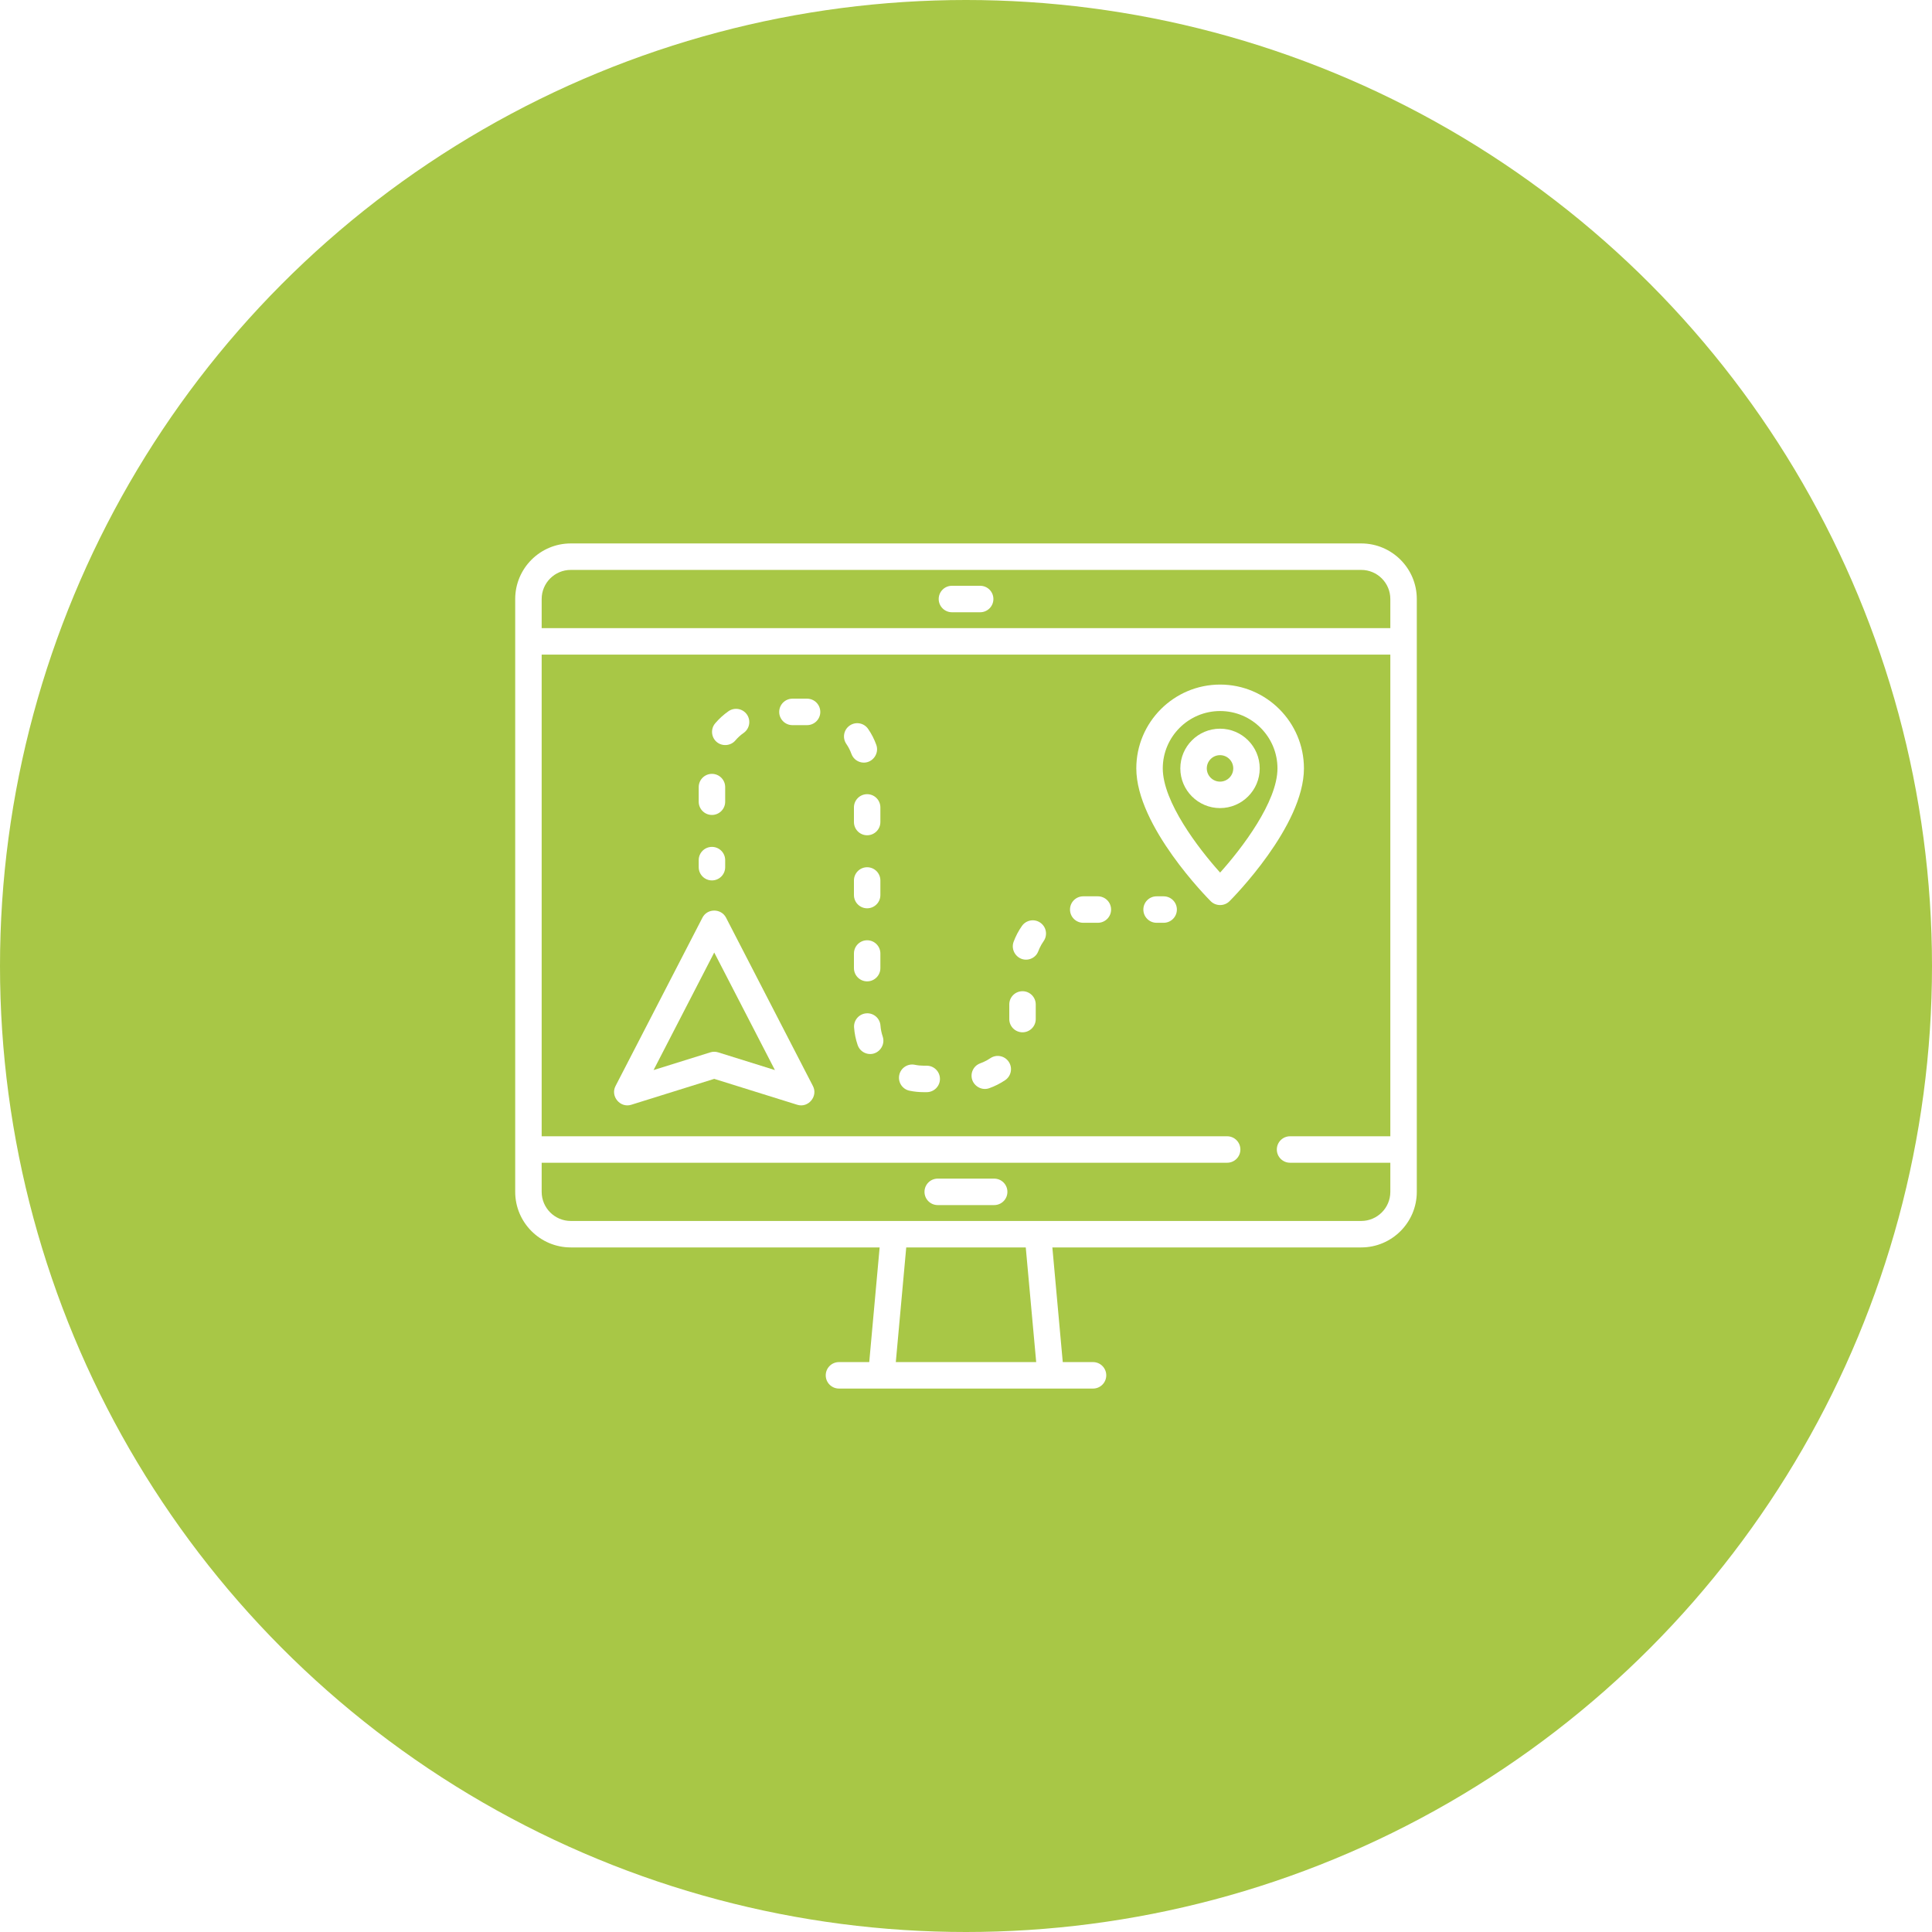 <svg xmlns="http://www.w3.org/2000/svg" width="60" height="60" viewBox="0 0 60 60" fill="none"><rect x="0" y="0" width="60" height="60" fill="#333333" stroke="none"/><g clip-path="url(#clip0_3853_24597)"><rect width="60" height="60" fill="white"></rect><circle cx="30" cy="30" r="30" fill="#A8C746"></circle><g clip-path="url(#clip1_3853_24597)"><path d="M42.274 16.877H17.726C16.774 16.877 16 17.651 16 18.603V37.014C16 37.965 16.774 38.74 17.726 38.74H27.318L26.995 42.301H26.055C25.828 42.301 25.644 42.485 25.644 42.712C25.644 42.939 25.828 43.123 26.055 43.123H33.945C34.172 43.123 34.356 42.939 34.356 42.712C34.356 42.485 34.172 42.301 33.945 42.301H33.005L32.682 38.74H42.274C43.226 38.74 44 37.965 44 37.014V18.603C44 17.651 43.226 16.877 42.274 16.877ZM27.82 42.301L28.144 38.74H31.856L32.18 42.301H27.82ZM43.178 35.288H40.064C39.837 35.288 39.653 35.472 39.653 35.699C39.653 35.926 39.837 36.11 40.064 36.11H43.178V37.014C43.178 37.512 42.773 37.918 42.274 37.918H17.726C17.227 37.918 16.822 37.512 16.822 37.014V36.11H38.11C38.337 36.11 38.521 35.926 38.521 35.699C38.521 35.472 38.337 35.288 38.11 35.288H16.822V20.329H43.178V35.288H43.178ZM43.178 19.507H16.822V18.603C16.822 18.104 17.227 17.699 17.726 17.699H42.274C42.773 17.699 43.178 18.104 43.178 18.603V19.507H43.178Z" fill="white"></path><path d="M30.875 36.603H29.122C28.895 36.603 28.711 36.787 28.711 37.014C28.711 37.241 28.895 37.425 29.122 37.425H30.875C31.102 37.425 31.286 37.241 31.286 37.014C31.286 36.787 31.102 36.603 30.875 36.603Z" fill="white"></path><path d="M30.44 18.192H29.563C29.336 18.192 29.152 18.376 29.152 18.603C29.152 18.83 29.336 19.014 29.563 19.014H30.44C30.667 19.014 30.851 18.83 30.851 18.603C30.851 18.376 30.667 18.192 30.44 18.192Z" fill="white"></path><path d="M25.247 33.729L22.547 28.497C22.396 28.206 21.966 28.206 21.816 28.497L19.115 33.729C18.951 34.047 19.262 34.417 19.603 34.31L22.181 33.505L24.76 34.31C25.101 34.417 25.411 34.047 25.247 33.729ZM22.304 32.682C22.224 32.657 22.139 32.657 22.059 32.682L20.297 33.232L22.181 29.581L24.066 33.232L22.304 32.682Z" fill="white"></path><path d="M37.892 21.26C36.457 21.26 35.289 22.428 35.289 23.863C35.289 25.656 37.507 27.895 37.601 27.989C37.76 28.147 38.024 28.147 38.182 27.989C38.277 27.895 40.495 25.656 40.495 23.863C40.495 22.428 39.327 21.26 37.892 21.26ZM37.892 27.099C37.215 26.347 36.111 24.9 36.111 23.863C36.111 22.881 36.91 22.082 37.892 22.082C38.874 22.082 39.673 22.881 39.673 23.863C39.673 24.9 38.568 26.347 37.892 27.099Z" fill="white"></path><path d="M37.889 22.63C37.209 22.63 36.656 23.183 36.656 23.863C36.656 24.543 37.209 25.096 37.889 25.096C38.569 25.096 39.122 24.543 39.122 23.863C39.122 23.183 38.569 22.63 37.889 22.63ZM37.889 24.274C37.663 24.274 37.478 24.09 37.478 23.863C37.478 23.636 37.663 23.452 37.889 23.452C38.116 23.452 38.3 23.636 38.3 23.863C38.3 24.09 38.116 24.274 37.889 24.274Z" fill="white"></path><path d="M22.11 26.301C21.883 26.301 21.699 26.485 21.699 26.712V26.931C21.699 27.158 21.883 27.342 22.11 27.342C22.337 27.342 22.521 27.158 22.521 26.931V26.712C22.521 26.485 22.337 26.301 22.11 26.301Z" fill="white"></path><path d="M26.93 26.933C26.704 26.933 26.52 27.117 26.52 27.344V27.797C26.52 28.024 26.704 28.208 26.93 28.208C27.157 28.208 27.341 28.024 27.341 27.797V27.344C27.341 27.117 27.157 26.933 26.93 26.933Z" fill="white"></path><path d="M22.11 24.033C21.883 24.033 21.699 24.217 21.699 24.444V24.898C21.699 25.125 21.883 25.309 22.11 25.309C22.337 25.309 22.521 25.125 22.521 24.898V24.444C22.521 24.217 22.337 24.033 22.11 24.033Z" fill="white"></path><path d="M23.196 22.189C23.066 22.003 22.809 21.958 22.623 22.088C22.47 22.195 22.332 22.321 22.211 22.463C22.064 22.636 22.085 22.896 22.258 23.043C22.429 23.187 22.693 23.166 22.838 22.995C22.913 22.907 22.999 22.828 23.094 22.762C23.28 22.632 23.326 22.375 23.196 22.189Z" fill="white"></path><path d="M26.93 24.664C26.704 24.664 26.52 24.848 26.52 25.075V25.529C26.52 25.756 26.704 25.94 26.93 25.94C27.157 25.94 27.341 25.756 27.341 25.529V25.075C27.341 24.848 27.157 24.664 26.93 24.664Z" fill="white"></path><path d="M31.755 30.783C31.528 30.783 31.344 30.967 31.344 31.194V31.648C31.344 31.875 31.528 32.059 31.755 32.059C31.982 32.059 32.166 31.875 32.166 31.648V31.194C32.166 30.967 31.982 30.783 31.755 30.783Z" fill="white"></path><path d="M32.31 28.656C32.125 28.525 31.869 28.57 31.738 28.755C31.63 28.908 31.543 29.075 31.478 29.25C31.382 29.51 31.576 29.797 31.855 29.803C31.984 29.806 32.11 29.746 32.189 29.644C32.235 29.584 32.255 29.513 32.285 29.446C32.32 29.37 32.362 29.297 32.41 29.229C32.541 29.043 32.496 28.787 32.31 28.656Z" fill="white"></path><path d="M34.095 27.836H33.641C33.414 27.836 33.23 28.02 33.23 28.247C33.23 28.474 33.414 28.658 33.641 28.658H34.095C34.322 28.658 34.506 28.474 34.506 28.247C34.506 28.02 34.322 27.836 34.095 27.836Z" fill="white"></path><path d="M25.064 21.698H24.61C24.383 21.698 24.199 21.883 24.199 22.11C24.199 22.336 24.383 22.52 24.61 22.52H25.064C25.291 22.52 25.475 22.336 25.475 22.11C25.475 21.883 25.291 21.698 25.064 21.698Z" fill="white"></path><path d="M31.326 32.973C31.199 32.785 30.943 32.736 30.755 32.864C30.686 32.911 30.613 32.952 30.536 32.985C30.472 33.013 30.404 33.031 30.346 33.072C30.245 33.143 30.18 33.259 30.173 33.383C30.155 33.671 30.446 33.892 30.719 33.796C30.895 33.734 31.063 33.649 31.218 33.544C31.405 33.416 31.454 33.16 31.326 32.973Z" fill="white"></path><path d="M26.93 29.201C26.704 29.201 26.52 29.385 26.52 29.612V30.066C26.52 30.293 26.704 30.477 26.93 30.477C27.157 30.477 27.341 30.293 27.341 30.066V29.612C27.341 29.385 27.157 29.201 26.93 29.201Z" fill="white"></path><path d="M27.215 23.134C27.152 22.959 27.067 22.791 26.96 22.637C26.832 22.45 26.576 22.403 26.389 22.532C26.202 22.66 26.155 22.916 26.283 23.103C26.349 23.199 26.402 23.302 26.441 23.411C26.501 23.579 26.659 23.684 26.828 23.684C27.108 23.684 27.309 23.397 27.215 23.134Z" fill="white"></path><path d="M27.413 32.19C27.376 32.081 27.353 31.967 27.344 31.851C27.328 31.624 27.131 31.453 26.905 31.47C26.679 31.486 26.508 31.683 26.524 31.909C26.538 32.096 26.575 32.28 26.636 32.457C26.694 32.627 26.854 32.734 27.024 32.734C27.302 32.734 27.503 32.452 27.413 32.19Z" fill="white"></path><path d="M28.78 33.096H28.687C28.594 33.096 28.502 33.087 28.412 33.068C28.19 33.022 27.973 33.165 27.927 33.387C27.881 33.609 28.023 33.827 28.246 33.873C28.39 33.903 28.538 33.918 28.687 33.918H28.78C29.007 33.918 29.191 33.734 29.191 33.507C29.191 33.28 29.007 33.096 28.78 33.096Z" fill="white"></path><path d="M36.138 27.836H35.919C35.692 27.836 35.508 28.02 35.508 28.247C35.508 28.474 35.692 28.658 35.919 28.658H36.138C36.365 28.658 36.549 28.474 36.549 28.247C36.549 28.02 36.365 27.836 36.138 27.836Z" fill="white"></path></g></g><defs><clipPath id="clip0_3853_24597"><rect width="60" height="60" fill="white"></rect></clipPath><clipPath id="clip1_3853_24597"><rect width="28" height="28" fill="white" transform="translate(16 16)"></rect></clipPath></defs></svg>